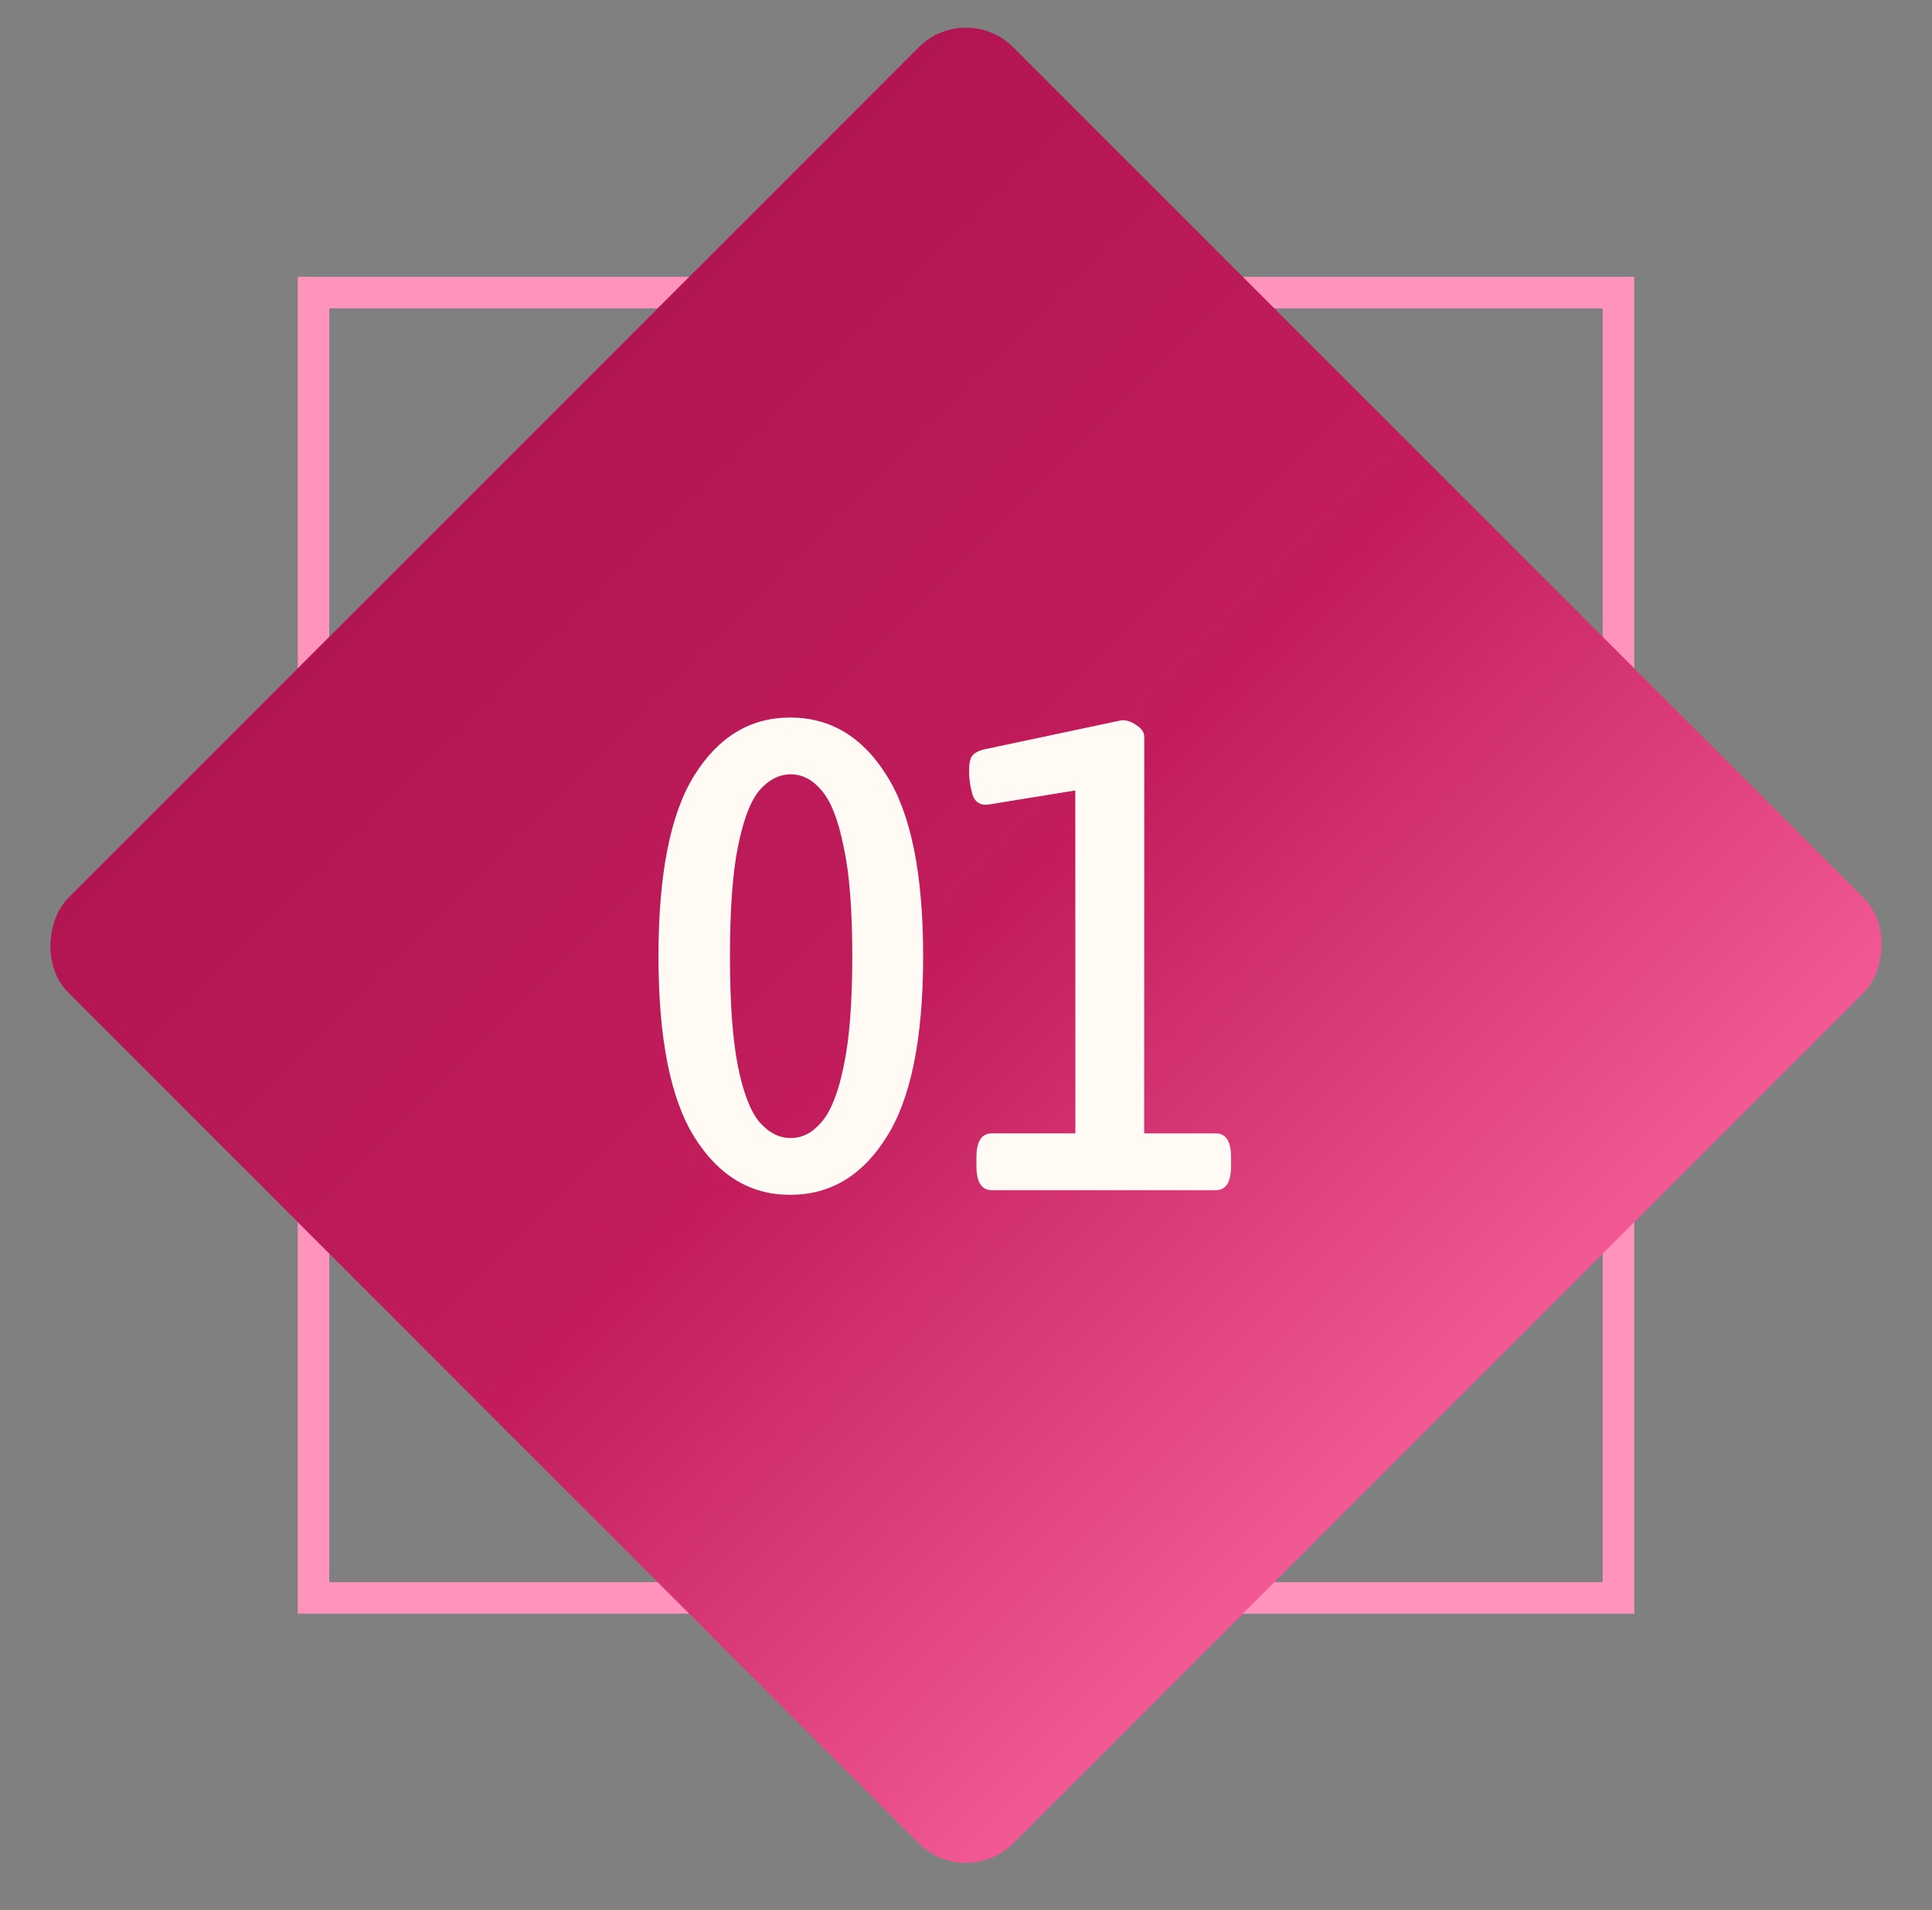 <svg xmlns="http://www.w3.org/2000/svg" width="87" height="86" viewBox="0 0 87 86" fill="none"><rect x="0" y="0" width="87" height="86" fill="#808080" stroke="none"/><rect x="14.117" y="13.174" width="58.766" height="58.766" stroke="#FF93BC" stroke-width="1.419"></rect><rect x="43.5" y="0" width="60.184" height="60.184" rx="3.01" transform="rotate(45 43.5 0)" fill="url(#paint0_linear_44_514)"></rect><path d="M35.58 53.794C33.794 53.794 32.359 52.931 31.276 51.206C30.192 49.48 29.651 46.761 29.651 43.049C29.651 39.337 30.192 36.618 31.276 34.892C32.359 33.167 33.794 32.304 35.58 32.304C37.386 32.304 38.831 33.167 39.914 34.892C41.018 36.618 41.57 39.337 41.57 43.049C41.57 46.761 41.018 49.48 39.914 51.206C38.831 52.931 37.386 53.794 35.58 53.794ZM35.61 51.236C36.132 51.236 36.593 50.995 36.995 50.514C37.416 50.032 37.747 49.199 37.988 48.015C38.249 46.812 38.379 45.156 38.379 43.049C38.379 40.942 38.249 39.297 37.988 38.113C37.747 36.909 37.416 36.066 36.995 35.585C36.593 35.103 36.132 34.862 35.61 34.862C35.088 34.862 34.617 35.103 34.196 35.585C33.794 36.066 33.473 36.909 33.232 38.113C32.992 39.297 32.871 40.942 32.871 43.049C32.871 45.156 32.992 46.812 33.232 48.015C33.473 49.199 33.794 50.032 34.196 50.514C34.617 50.995 35.088 51.236 35.61 51.236ZM44.661 53.584C44.2 53.584 43.969 53.222 43.969 52.5V52.109C43.969 51.386 44.2 51.025 44.661 51.025H48.424V35.585L44.541 36.217C44.16 36.277 43.909 36.127 43.789 35.765C43.688 35.404 43.638 35.053 43.638 34.712C43.638 34.371 43.688 34.14 43.789 34.02C43.889 33.899 44.05 33.809 44.27 33.749L50.531 32.424C50.751 32.424 50.972 32.505 51.193 32.665C51.414 32.806 51.524 32.976 51.524 33.177V51.025H54.745C55.206 51.025 55.437 51.386 55.437 52.109V52.5C55.437 53.222 55.206 53.584 54.745 53.584H44.661Z" fill="url(#paint1_linear_44_514)"></path><path d="M35.58 53.794C33.794 53.794 32.359 52.931 31.276 51.206C30.192 49.48 29.651 46.761 29.651 43.049C29.651 39.337 30.192 36.618 31.276 34.892C32.359 33.167 33.794 32.304 35.58 32.304C37.386 32.304 38.831 33.167 39.914 34.892C41.018 36.618 41.57 39.337 41.57 43.049C41.57 46.761 41.018 49.48 39.914 51.206C38.831 52.931 37.386 53.794 35.58 53.794ZM35.61 51.236C36.132 51.236 36.593 50.995 36.995 50.514C37.416 50.032 37.747 49.199 37.988 48.015C38.249 46.812 38.379 45.156 38.379 43.049C38.379 40.942 38.249 39.297 37.988 38.113C37.747 36.909 37.416 36.066 36.995 35.585C36.593 35.103 36.132 34.862 35.61 34.862C35.088 34.862 34.617 35.103 34.196 35.585C33.794 36.066 33.473 36.909 33.232 38.113C32.992 39.297 32.871 40.942 32.871 43.049C32.871 45.156 32.992 46.812 33.232 48.015C33.473 49.199 33.794 50.032 34.196 50.514C34.617 50.995 35.088 51.236 35.61 51.236ZM44.661 53.584C44.2 53.584 43.969 53.222 43.969 52.5V52.109C43.969 51.386 44.2 51.025 44.661 51.025H48.424V35.585L44.541 36.217C44.16 36.277 43.909 36.127 43.789 35.765C43.688 35.404 43.638 35.053 43.638 34.712C43.638 34.371 43.688 34.14 43.789 34.02C43.889 33.899 44.05 33.809 44.27 33.749L50.531 32.424C50.751 32.424 50.972 32.505 51.193 32.665C51.414 32.806 51.524 32.976 51.524 33.177V51.025H54.745C55.206 51.025 55.437 51.386 55.437 52.109V52.5C55.437 53.222 55.206 53.584 54.745 53.584H44.661Z" fill="#FFFBF4"></path><defs><linearGradient id="paint0_linear_44_514" x1="103.684" y1="30.66" x2="43.5" y2="30.66" gradientUnits="userSpaceOnUse"><stop stop-color="#F25994"></stop><stop offset="0.5" stop-color="#C21C5C"></stop><stop offset="1" stop-color="#B21652"></stop></linearGradient><linearGradient id="paint1_linear_44_514" x1="43.037" y1="25.584" x2="15.867" y2="45.847" gradientUnits="userSpaceOnUse"><stop stop-color="#F25994"></stop><stop offset="0.25" stop-color="#C21C5C"></stop><stop offset="1" stop-color="#600327"></stop></linearGradient></defs></svg>